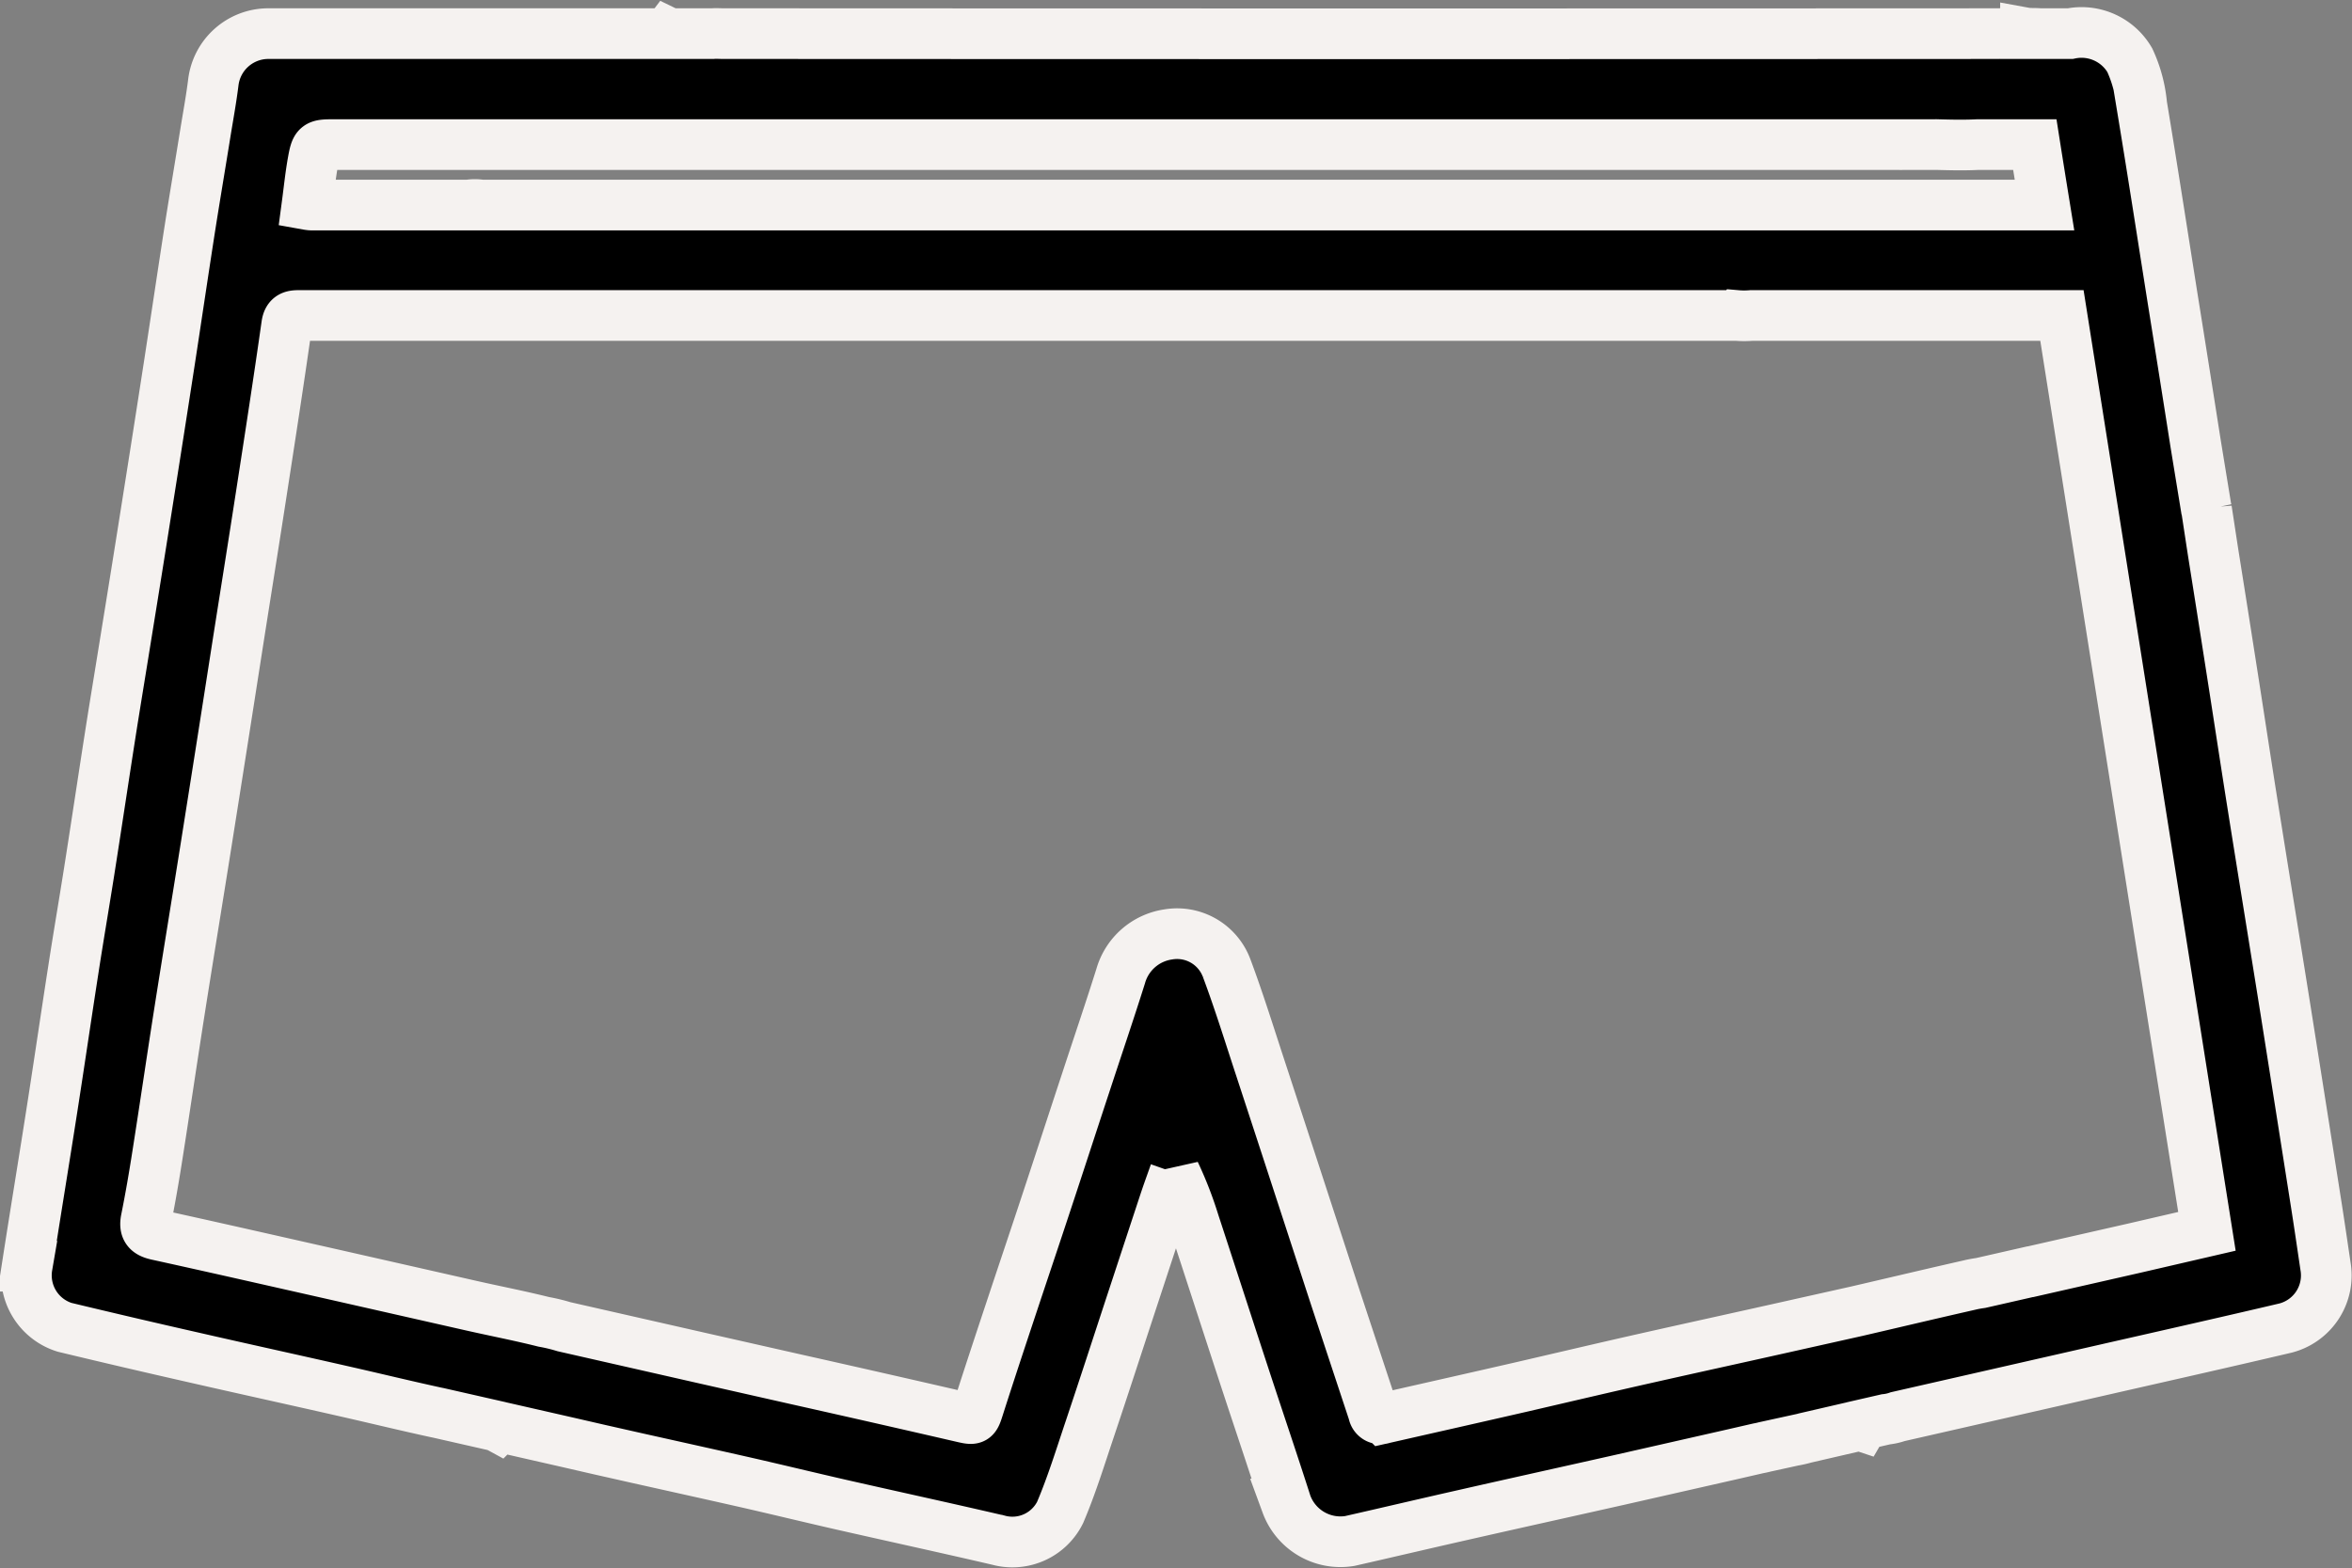 <svg viewBox="0 0 37.129 24.765" height="24.765" width="37.129" xmlns="http://www.w3.org/2000/svg">
  <rect x="0" y="0" width="37.129" height="24.765" fill="#808080" stroke="none"/>
  <path stroke-width="0.8" stroke="#f5f2f0" transform="translate(-4434.238 -3425.775)" d="M4470.948,3445.763c-.048-.324-.095-.648-.146-.972q-.24-1.527-.482-3.055c-.175-1.1-.354-2.194-.528-3.292-.117-.737-.228-1.475-.344-2.212q-.133-.852-.268-1.7h0l-.009-.057-.1-.655a.172.172,0,0,0-.006-.021l-.167-1.023h0q-.177-1.13-.358-2.259c-.163-1.029-.322-2.059-.492-3.086a2.142,2.142,0,0,0-.189-.706.882.882,0,0,0-.941-.419h-.483c-.068-.008-.156,0-.222-.012l0,.012h-.381a.6.6,0,0,0-.061,0q-9.682.005-19.364,0h-.742c-.06,0-.121-.005-.18,0h-.673l-.031-.015a.132.132,0,0,0-.01.015h-2.05q-2.131,0-4.262,0a.875.875,0,0,0-.853.766c-.031.25-.076.5-.117.748-.085.53-.175,1.06-.258,1.59-.107.689-.209,1.38-.315,2.07q-.178,1.154-.361,2.306-.163,1.034-.331,2.067c-.083.52-.17,1.039-.251,1.559-.111.711-.217,1.422-.329,2.133-.082.52-.171,1.038-.251,1.559-.107.689-.208,1.38-.315,2.07-.134.865-.277,1.729-.411,2.593a.859.859,0,0,0,.59.965q1.017.245,2.037.476c.795.182,1.591.356,2.386.537.481.109.96.226,1.443.331l.035.007.92.209.035.019a.06.06,0,0,0,.006-.009l1.08.246.5.115.612.138h0c.569.127,1.138.253,1.708.382.5.114,1,.236,1.5.35.827.188,1.655.368,2.48.56a.841.841,0,0,0,.974-.437c.184-.432.322-.883.472-1.329.216-.644.426-1.291.638-1.937q.268-.815.537-1.631c.052-.157.109-.312.164-.468a5.963,5.963,0,0,1,.306.789c.272.83.541,1.661.813,2.491.214.651.434,1.3.643,1.952a.908.908,0,0,0,1,.583c.612-.139,1.222-.283,1.834-.421.806-.183,1.612-.361,2.417-.542q.882-.2,1.763-.4h0l.436-.1c.033-.006.067-.013.1-.022l.457-.1a1.611,1.611,0,0,0,.179-.041l.865-.2.036.012.014-.024.362-.083a.808.808,0,0,0,.187-.042l3.314-.755h0l.083-.019c.911-.207,1.821-.412,2.729-.626A.858.858,0,0,0,4470.948,3445.763Zm-31.774-17.412c.053-.294.057-.293.361-.293q12.346,0,24.69,0a.2.2,0,0,0,.042,0h.529a.068.068,0,0,0,.019,0c.215.006.431.011.646,0l.031,0h.868c.051.324.1.628.153.955h-23.8c-.13,0-.261,0-.393,0h-.481a.645.645,0,0,0-.21,0h-.452c-.667,0-1.334,0-2,0-.021,0-.042,0-.092-.009C4439.115,3428.779,4439.137,3428.564,4439.174,3428.352Zm28.771,17.128-1.654.376h-.007l-.777.177c-.056.008-.115.018-.173.032-.6.136-1.189.276-1.784.414l-.895.2c-.812.183-1.625.36-2.437.543-.649.146-1.3.3-1.944.449-.732.168-1.464.333-2.2.5a.113.113,0,0,1-.155-.089q-.3-.907-.6-1.815-.261-.8-.522-1.6-.326-1-.654-2c-.176-.534-.342-1.073-.539-1.6a.835.835,0,0,0-.925-.537.918.918,0,0,0-.75.659c-.177.562-.367,1.119-.55,1.678-.208.63-.413,1.262-.622,1.893-.176.534-.356,1.067-.533,1.6s-.358,1.078-.531,1.619c-.071.222-.063.219-.3.164q-1.3-.3-2.6-.591l-1.486-.336h0l-2.165-.492a2.709,2.709,0,0,0-.32-.077c-.374-.094-.752-.167-1.129-.252l-2.149-.487c-.941-.212-1.882-.427-2.825-.634-.15-.033-.206-.089-.174-.248.068-.337.126-.676.179-1.016.118-.75.227-1.5.345-2.251.139-.886.285-1.771.425-2.656q.245-1.543.485-3.087c.128-.817.259-1.633.385-2.45.137-.886.274-1.772.4-2.66.021-.145.1-.149.211-.149h22.678a1.363,1.363,0,0,0,.236,0h.467c.018,0,.035,0,.054,0l1.784,0h2.594q1.143,7.23,2.289,14.461Z" data-sanitized-data-name="Pfad 111277" data-name="Pfad 111277" id="Pfad_111277"></path>
</svg>
